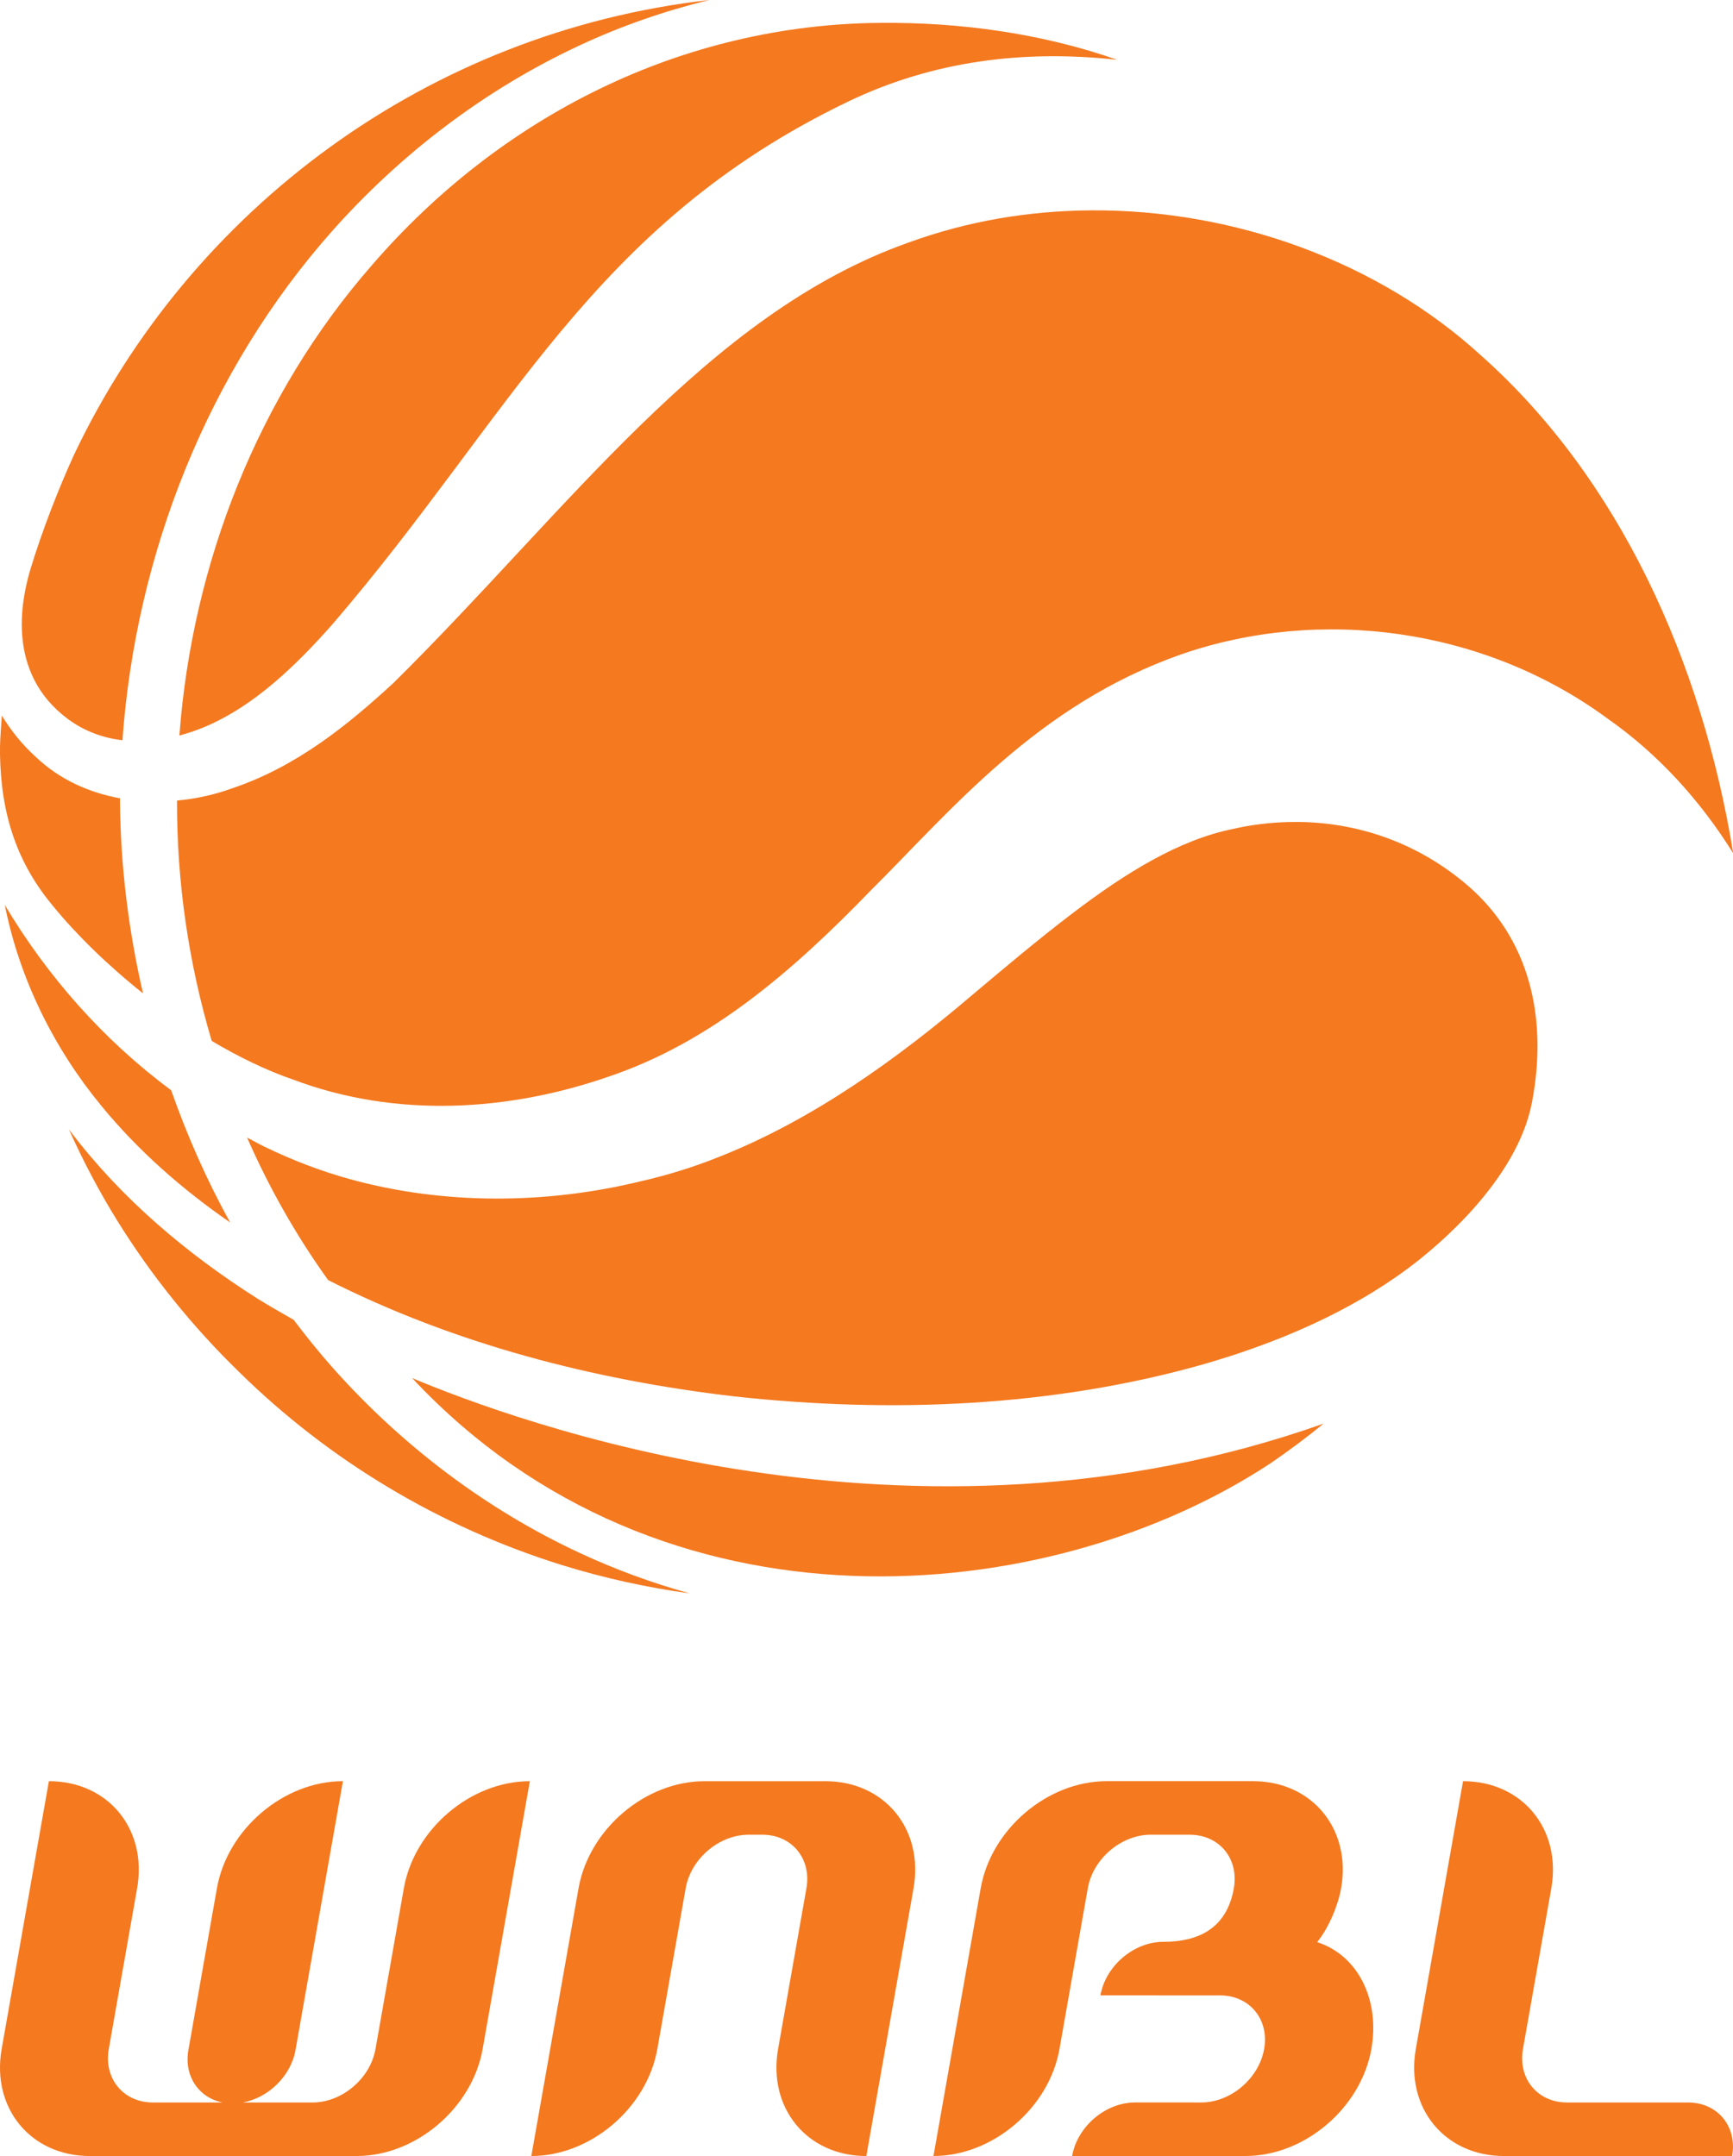 <?xml version="1.0" encoding="UTF-8"?>
<svg id="Layer_1" data-name="Layer 1" xmlns="http://www.w3.org/2000/svg" version="1.1" viewBox="0 0 184.489 229.582">
  <defs>
    <style>
      .cls-1 {
        fill: #f4791f;
        stroke-width: 0px;
      }
    </style>
  </defs>
  <path class="cls-1" d="M9.569,229.582h28.395c6.3,0,12.304-5.103,13.417-11.401l5.025-28.515c-6.296,0-12.304,5.105-13.413,11.403l-3.017,17.111c-.555,3.149-3.559,5.7-6.707,5.7h-7.407c2.719-.505,5.109-2.819,5.599-5.593l5.045-28.622c-6.296,0-12.3,5.105-13.413,11.403l-3.035,17.219c-.488,2.773,1.091,5.087,3.631,5.593h-7.411c-3.147,0-5.251-2.551-4.696-5.7l3.017-17.111c1.109-6.298-3.095-11.403-9.393-11.403L.178,218.181c-1.111,6.298,3.095,11.401,9.391,11.401M126.656,195.369c3.151,0,5.251,2.552,4.695,5.702-.781,4.434-3.974,5.7-7.495,5.7-3.149,0-6.154,2.551-6.707,5.702l12.732.004c3.151,0,5.251,2.552,4.697,5.702-.555,3.145-3.558,5.7-6.705,5.7l-7.033-.002c-3.149,0-6.15,2.553-6.707,5.702h18.45c6.298,0,12.304-5.107,13.411-11.405.911-5.139-1.357-9.948-5.778-11.371,1.241-1.506,2.24-3.938,2.553-5.736,1.113-6.298-3.091-11.403-9.391-11.403h-15.563c-6.296,0-12.304,5.105-13.413,11.405l-5.027,28.51c6.298,0,12.304-5.103,13.415-11.401l3.015-17.113c.555-3.149,3.561-5.7,6.71-5.7l4.142.002ZM81.154,195.367c3.151,0,5.251,2.554,4.695,5.702l-3.015,17.111c-1.111,6.298,3.093,11.401,9.393,11.401,0,.002,5.025-28.51,5.025-28.51,1.109-6.298-3.095-11.403-9.391-11.403h-12.858c-6.296,0-12.302,5.105-13.413,11.403,0,0-5.025,28.512-5.027,28.51,6.298,0,12.302-5.103,13.415-11.401l3.017-17.111c.553-3.149,3.557-5.702,6.704-5.702h1.454ZM184.4,229.582c.555-3.149-1.549-5.702-4.696-5.702h-12.88c-3.149,0-5.249-2.554-4.694-5.699l3.017-17.111c1.107-6.296-3.099-11.403-9.397-11.403.002,0-5.025,28.511-5.025,28.511-1.113,6.298,3.095,11.403,9.391,11.403l24.283.002Z"/>
  <g>
    <path class="cls-1" d="M25.46,146.098c9.507,9.361,21.289,16.484,34.38,20.562,4.384,1.357,8.92,2.366,13.567,3.008-3.999-1.107-7.912-2.544-11.678-4.298-9.996-4.647-18.941-11.452-26.266-19.675-1.474-1.663-2.868-3.393-4.206-5.16-1.315-.752-2.635-1.492-3.919-2.299-7.514-4.775-14.454-10.645-19.889-17.823-.043-.055-.08-.116-.122-.171,1.504,3.338,3.197,6.572,5.111,9.666,3.656,5.906,8.046,11.354,13.023,16.19"/>
    <path class="cls-1" d="M.513,96.369c1.565,7.869,5.215,15.249,10.296,21.406,3.913,4.769,8.597,8.877,13.695,12.399-2.494-4.494-4.573-9.226-6.285-14.081-7.227-5.35-13.219-12.191-17.706-19.724"/>
    <path class="cls-1" d="M135.245,155.824c1.95-1.333,3.84-2.745,5.655-4.231-43.869,15.566-86.362-.385-97.025-4.849,26.633,28.486,67.762,24.64,91.369,9.079"/>
    <path class="cls-1" d="M116.14,22.401c-6.64.043-13.2,1.15-19.461,3.442-21.424,7.587-36.336,28.657-54.813,46.901-4.842,4.451-10.272,8.896-17.193,11.213-1.822.666-3.803,1.101-5.827,1.29-.031,8.645,1.229,17.303,3.693,25.593,2.825,1.681,5.76,3.118,8.688,4.127,10.877,4.097,22.83,3.418,33.652-.354,10.749-3.65,19.406-11.091,27.911-19.889,8.505-8.468,17.651-19.651,32.894-25.025,14.796-5.148,32.301-2.886,45.501,6.854,5.344,3.748,9.801,8.664,13.304,14.27v-.104c-3.308-20.195-12.069-39.754-26.847-52.887-10.84-9.911-26.156-15.536-41.502-15.432"/>
    <path class="cls-1" d="M5.644,96.477c2.433,2.978,5.759,6.261,9.581,9.3-1.559-6.762-2.415-13.69-2.452-20.623,0-.049,0-.098.006-.147-3.296-.599-6.426-1.993-8.939-4.378-1.486-1.345-2.678-2.843-3.644-4.433,0,.055-.208,2.544-.196,3.662v.471c.116,6.64,1.926,11.684,5.643,16.147"/>
    <path class="cls-1" d="M39.593,28.238c-12.1,13.842-19.131,31.763-20.495,50.081,1.021-.275,2.036-.618,3.021-1.058,5.001-2.195,9.33-6.322,13.286-10.803,19.039-22.151,27.538-42.481,54.825-55.614,9.085-4.378,18.776-5.57,28.706-4.476-8.034-2.819-16.765-4.011-25.196-3.931-10.339.061-20.611,2.507-29.874,7.013-9.281,4.488-17.547,10.987-24.273,18.789"/>
    <path class="cls-1" d="M7.208,76.548c1.779,1.327,3.766,2.03,5.827,2.281,1.425-19.865,9.098-39.326,22.366-54.275,7.325-8.23,16.276-15.053,26.284-19.712,4.427-2.073,9.067-3.675,13.812-4.842C45.538,3.412,20.323,22.261,7.905,48.369c-1.675,3.662-3.418,8.12-4.714,12.405-.935,3.24-2.513,10.901,4.017,15.774"/>
    <path class="cls-1" d="M156.845,94.826c-5.197-4.738-11.709-7.202-18.501-7.3l-1.18.006c-1.987.055-3.98.294-5.894.734-5.753,1.168-11.409,4.641-17.211,9.073-3.522,2.684-7.117,5.711-10.785,8.804-7.636,6.481-16.667,13.097-26.823,17.083-2.654,1.064-5.448,1.932-8.321,2.58-10.021,2.433-20.873,2.507-30.852-.238-3.106-.856-6.139-2.017-9.104-3.454-.642-.306-1.247-.66-1.871-.984,2.342,5.344,5.228,10.443,8.633,15.181,13.408,6.787,28.29,10.644,43.227,12.381,16.777,1.84,33.994,1.107,49.922-3.412,7.918-2.28,15.53-5.551,21.827-10.235,3.136-2.329,11.592-9.385,13.176-17.663,1.584-8.284.116-16.649-6.242-22.555"/>
  </g>
</svg>